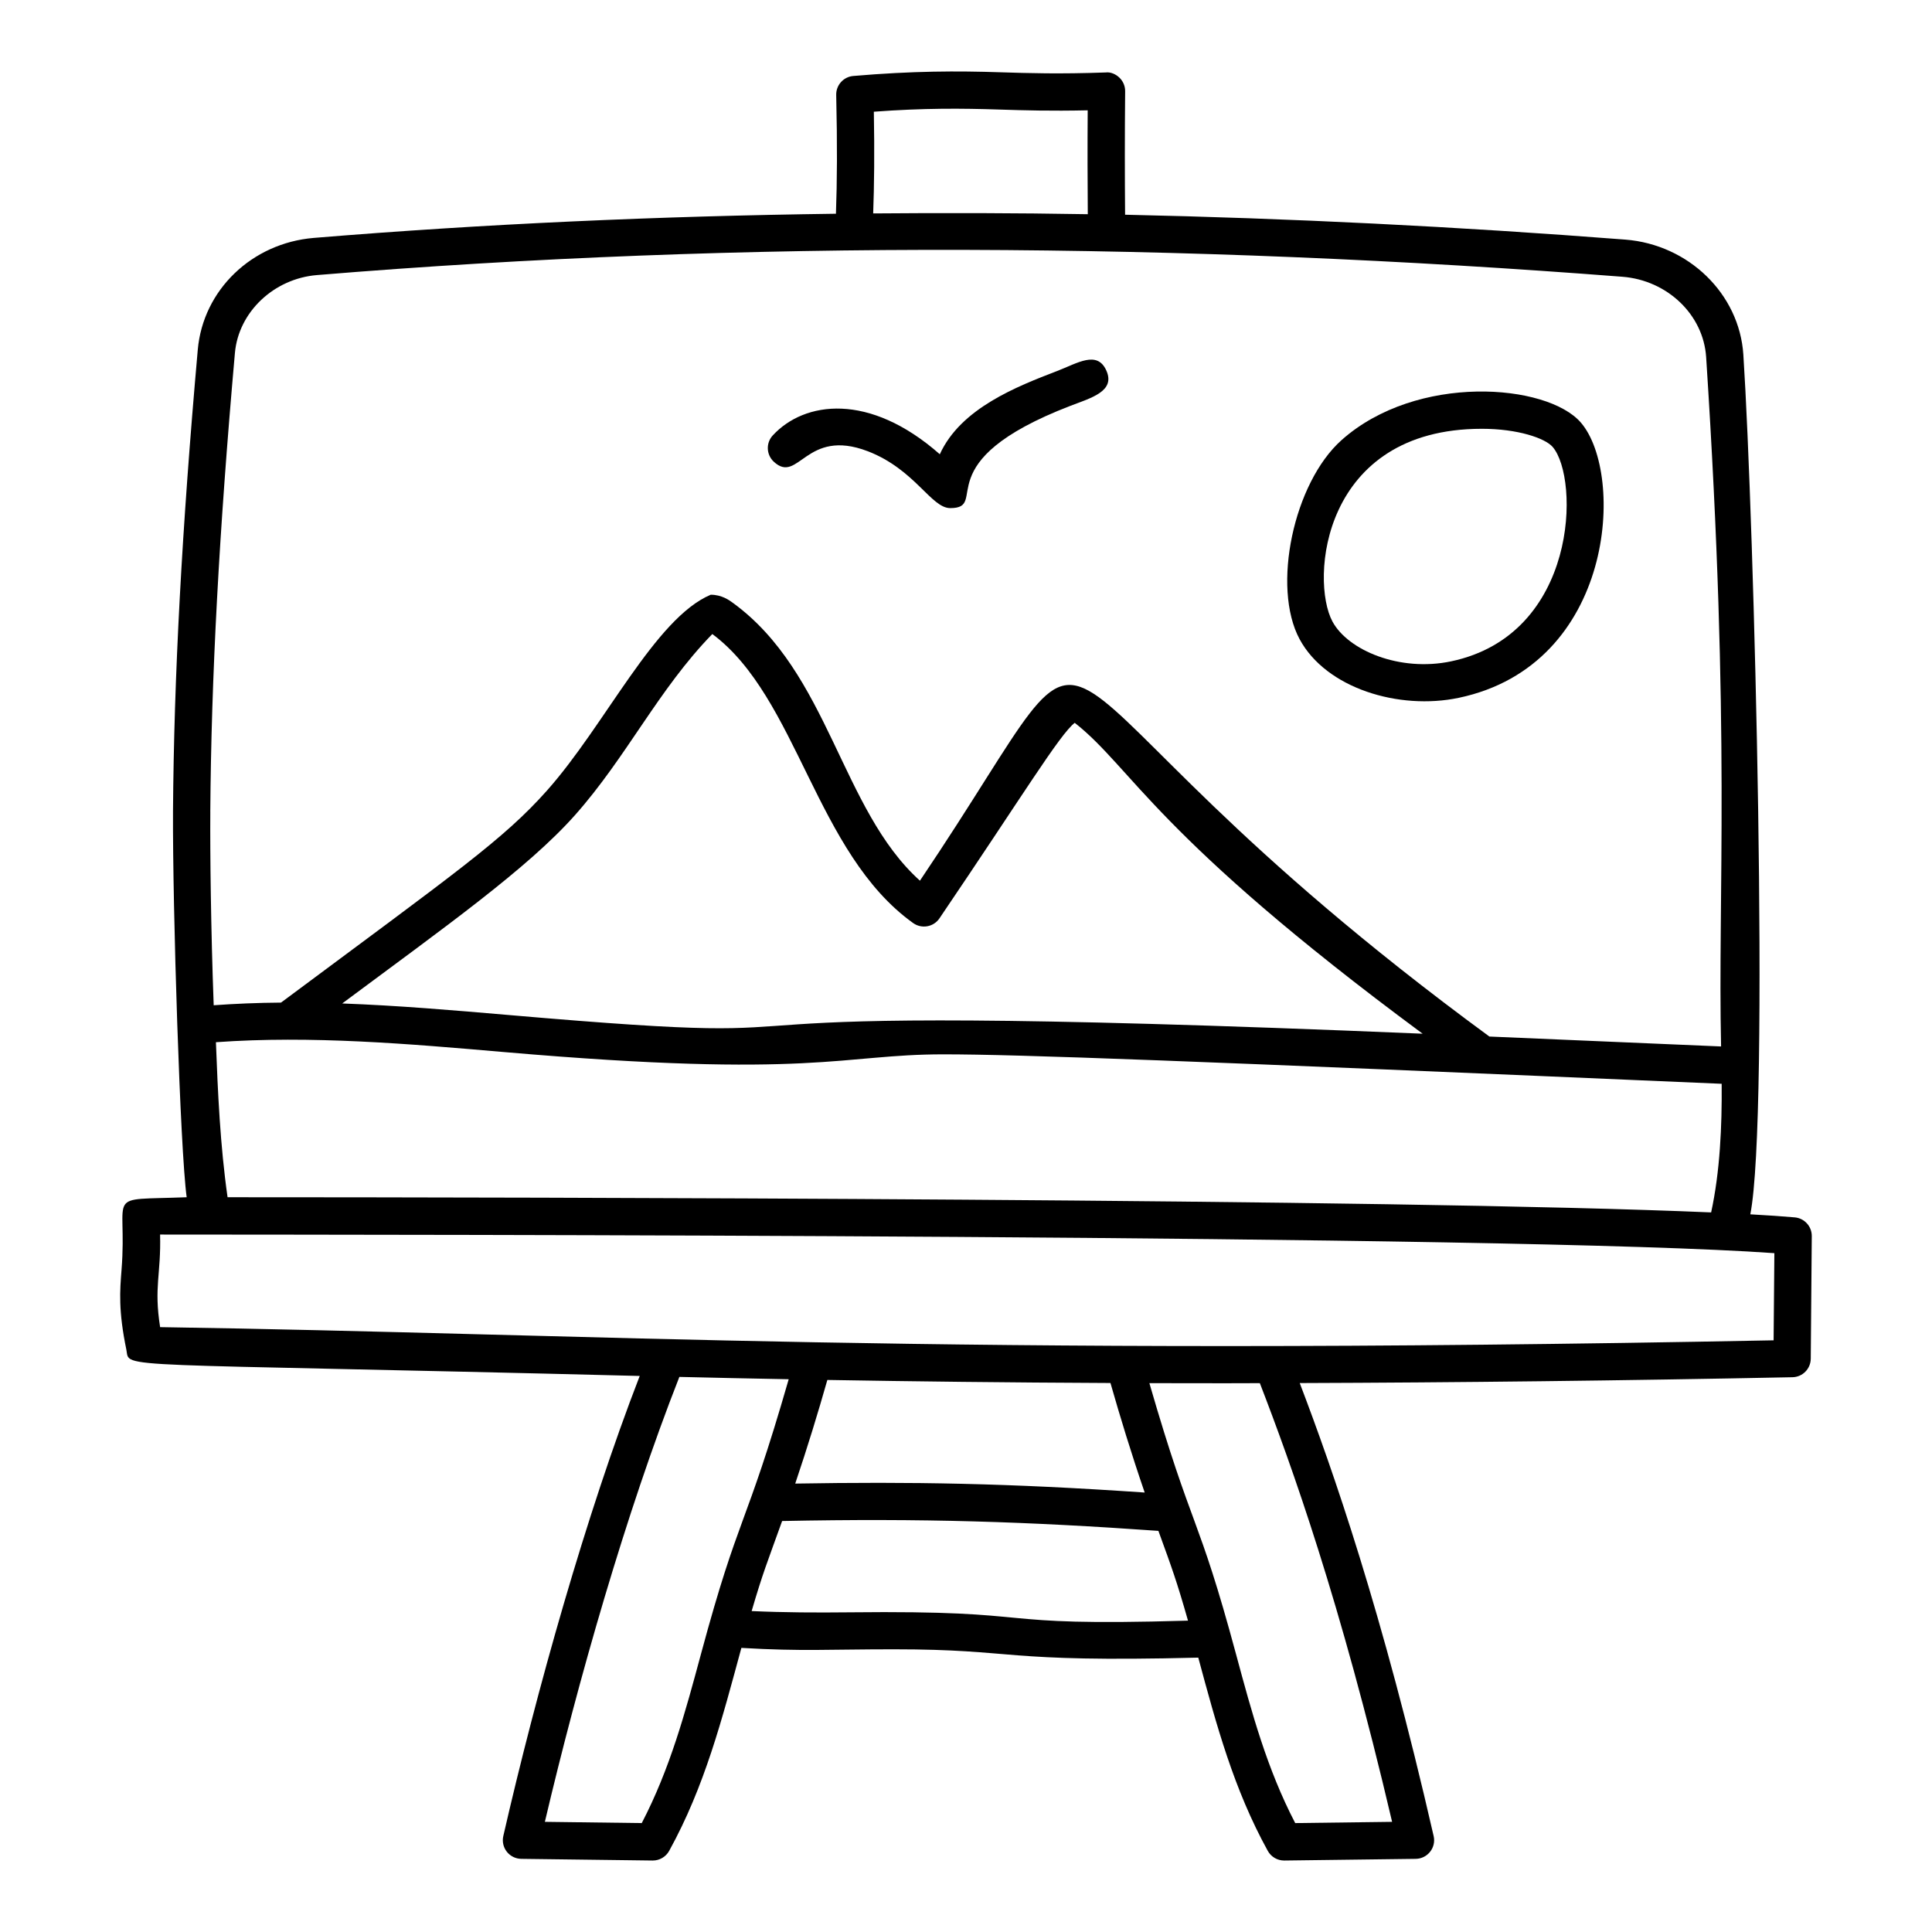 <?xml version="1.0" encoding="UTF-8"?>
<!-- Uploaded to: ICON Repo, www.iconrepo.com, Generator: ICON Repo Mixer Tools -->
<svg fill="#000000" width="800px" height="800px" version="1.1" viewBox="144 144 512 512" xmlns="http://www.w3.org/2000/svg">
 <g>
  <path d="m530.59 328.93c41.391-8.719 44.086-59.309 32.367-72.926-8.953-10.402-43.535-13.102-63.43 4.629-12.723 11.34-18.547 38.945-11.125 52.746 7.023 13.047 26.348 18.883 42.188 15.551zm6.113-71.297c9.496 0 16.758 2.481 18.77 4.812 7.172 8.34 6.738 49.727-26.914 56.816-13.59 2.867-27.328-2.906-31.449-10.562-5.914-10.984-2.836-51.066 39.594-51.066z"/>
  <path d="m373.97 263.58c12.535 4.84 16.773 15.074 21.859 15.074 10.652 0-6.875-12.191 31.852-27.109 5.484-2.113 12.059-3.859 9.469-9.441-2.445-5.273-7.59-1.867-13.02 0.223-10.543 4.062-25.504 9.824-31.07 22.055-18.742-16.5-35.895-14.051-44.262-5.004-1.855 2-1.738 5.129 0.266 6.981 6.57 6.094 8.449-9.082 24.906-2.777z"/>
  <path d="m623.87 504.08 0.27-32.496c0.02-2.574-1.934-4.731-4.496-4.965-3.188-0.285-7.195-0.555-11.793-0.812 5.144-26.062 1.016-183.88-1.848-227.85-1.051-16.059-14.5-29.152-31.285-30.461-44.715-3.469-88.969-5.656-132.56-6.594-0.078-10.09-0.098-20.852 0.016-32.715 0.016-1.352-0.527-2.648-1.496-3.59-0.965-0.941-2.359-1.562-3.621-1.395-12.465 0.445-20.441 0.188-27.918-0.047-11.395-0.375-23.148-0.375-39.02 0.98-2.594 0.223-4.574 2.426-4.516 5.035 0.305 13.156 0.238 22.977-0.07 31.473-47.172 0.621-93.426 2.699-138.37 6.406-16.426 1.363-29.355 13.82-30.75 29.621-4.227 47.773-6.312 86.664-6.566 122.39-0.121 25.402 1.891 89.633 3.625 102.22-22.449 0.883-15.594-1.852-17.266 19.277-0.438 5.543-0.855 10.77 1.277 21.102 1.078 5.223-6.508 3.367 136.05 6.984-14.238 36.738-27.441 83.867-36.152 121.93-0.332 1.453 0.008 2.981 0.93 4.152 0.922 1.172 2.328 1.867 3.82 1.887l34.812 0.445h0.062c1.801 0 3.453-0.98 4.328-2.551 9.438-17.121 13.984-34.805 19.141-53.797 16.277 0.949 22.883 0.371 40.355 0.371 33.156 0 27.703 3.539 80.727 2.207 4.84 17.961 9.402 34.855 18.422 51.219 0.875 1.574 2.527 2.551 4.328 2.551h0.062l34.812-0.445c3.152-0.039 5.453-2.981 4.75-6.039-13.684-59.793-26.723-97.062-35.488-120.05 41.652-0.137 85.387-0.637 130.59-1.547 2.668-0.055 4.809-2.223 4.836-4.898zm-346.17-81.262c82.043 7.09 89.148 0.594 116.3 0.594 19.809 0 64.391 1.684 206.26 7.805 0.098 11.188-0.441 23.285-2.793 34.086-84.352-3.648-313.36-4.012-393.16-4.023-1.953-13.668-2.594-27.906-3.086-41.082 25.211-1.82 51.184 0.43 76.477 2.621zm-43.012-12.891c27.078-20.148 49.117-35.746 61.703-49.922 13.711-15.445 22.082-33.297 36.379-47.98 22.617 16.824 27.328 58.059 53.227 76.598 2.223 1.59 5.387 1.078 6.965-1.246 22.297-32.898 31.809-48.66 35.852-51.82 15.312 12.055 21.254 29.914 92.199 82.387-230.39-9.668-130.36 4.707-242.46-4.977-14.391-1.238-29.152-2.5-43.863-3.039zm140.89-236.32c13.148-0.984 23.332-0.902 33.238-0.574 6.57 0.211 13.52 0.418 23.434 0.203-0.07 9.891-0.043 18.934 0.023 27.531-19.105-0.328-38.047-0.367-56.871-0.207 0.273-7.539 0.367-16.102 0.176-26.953zm-175.85 185.52c0.25-35.453 2.324-74.09 6.527-121.59 0.953-10.82 10.293-19.691 21.719-20.637 113.51-9.375 229.68-8.582 345.98 0.445 11.918 0.926 21.457 10.066 22.188 21.258 6.531 100.17 3.07 142.15 3.961 182.72-22.902-0.988-43.27-1.859-61.402-2.629-136.79-100.37-92.418-128.05-150.91-41.301-20.988-18.918-24.012-55.055-49.613-73.66-0.945-0.691-2.914-2.121-5.832-2.121-14.773 6.227-27.906 34.461-43.34 51.832-11.574 13.039-24.223 21.785-70.535 56.254-6.242 0.047-12.137 0.297-17.84 0.707-0.75-20.246-0.973-40.133-0.898-51.273zm130.02 223.27c-4.195 15.562-8.176 30.312-15.676 44.738l-25.676-0.328c8.723-37.109 21.492-81.898 35.641-117.91 9.188 0.219 18.859 0.426 28.977 0.617-11.645 40.402-13.031 34.918-23.266 72.883zm39.266-11.113c-8.473 0.09-17.105 0.062-25.82-0.336 3-10.254 4.09-12.746 8.078-23.863 37.301-0.754 65.02 0.156 99.715 2.613 3.625 9.961 4.863 13.328 7.844 23.789-55.582 1.633-35.965-2.797-89.816-2.203zm-14.27-34.121c3.32-9.844 6.074-18.887 8.512-27.461 22.617 0.391 47.539 0.684 75.027 0.809 2.582 9.035 5.477 18.543 9.07 29.027-36.293-2.496-61.977-2.887-92.609-2.375zm158.18 89.645-25.68 0.328c-7.5-14.426-11.48-29.176-15.676-44.738-10.199-37.836-11.438-32.066-22.969-71.848 21.238 0.062 22.734 0.008 29.273 0 8.359 21.652 21.297 57.516 35.051 116.26zm101.1-127.61c-221.08 4.336-313.55-1.777-427.59-3.492-1.688-10.719 0.262-13.891-0.008-24.539 63.434 0.062 358.3-0.023 427.8 4.934z"/>
 </g>
</svg>